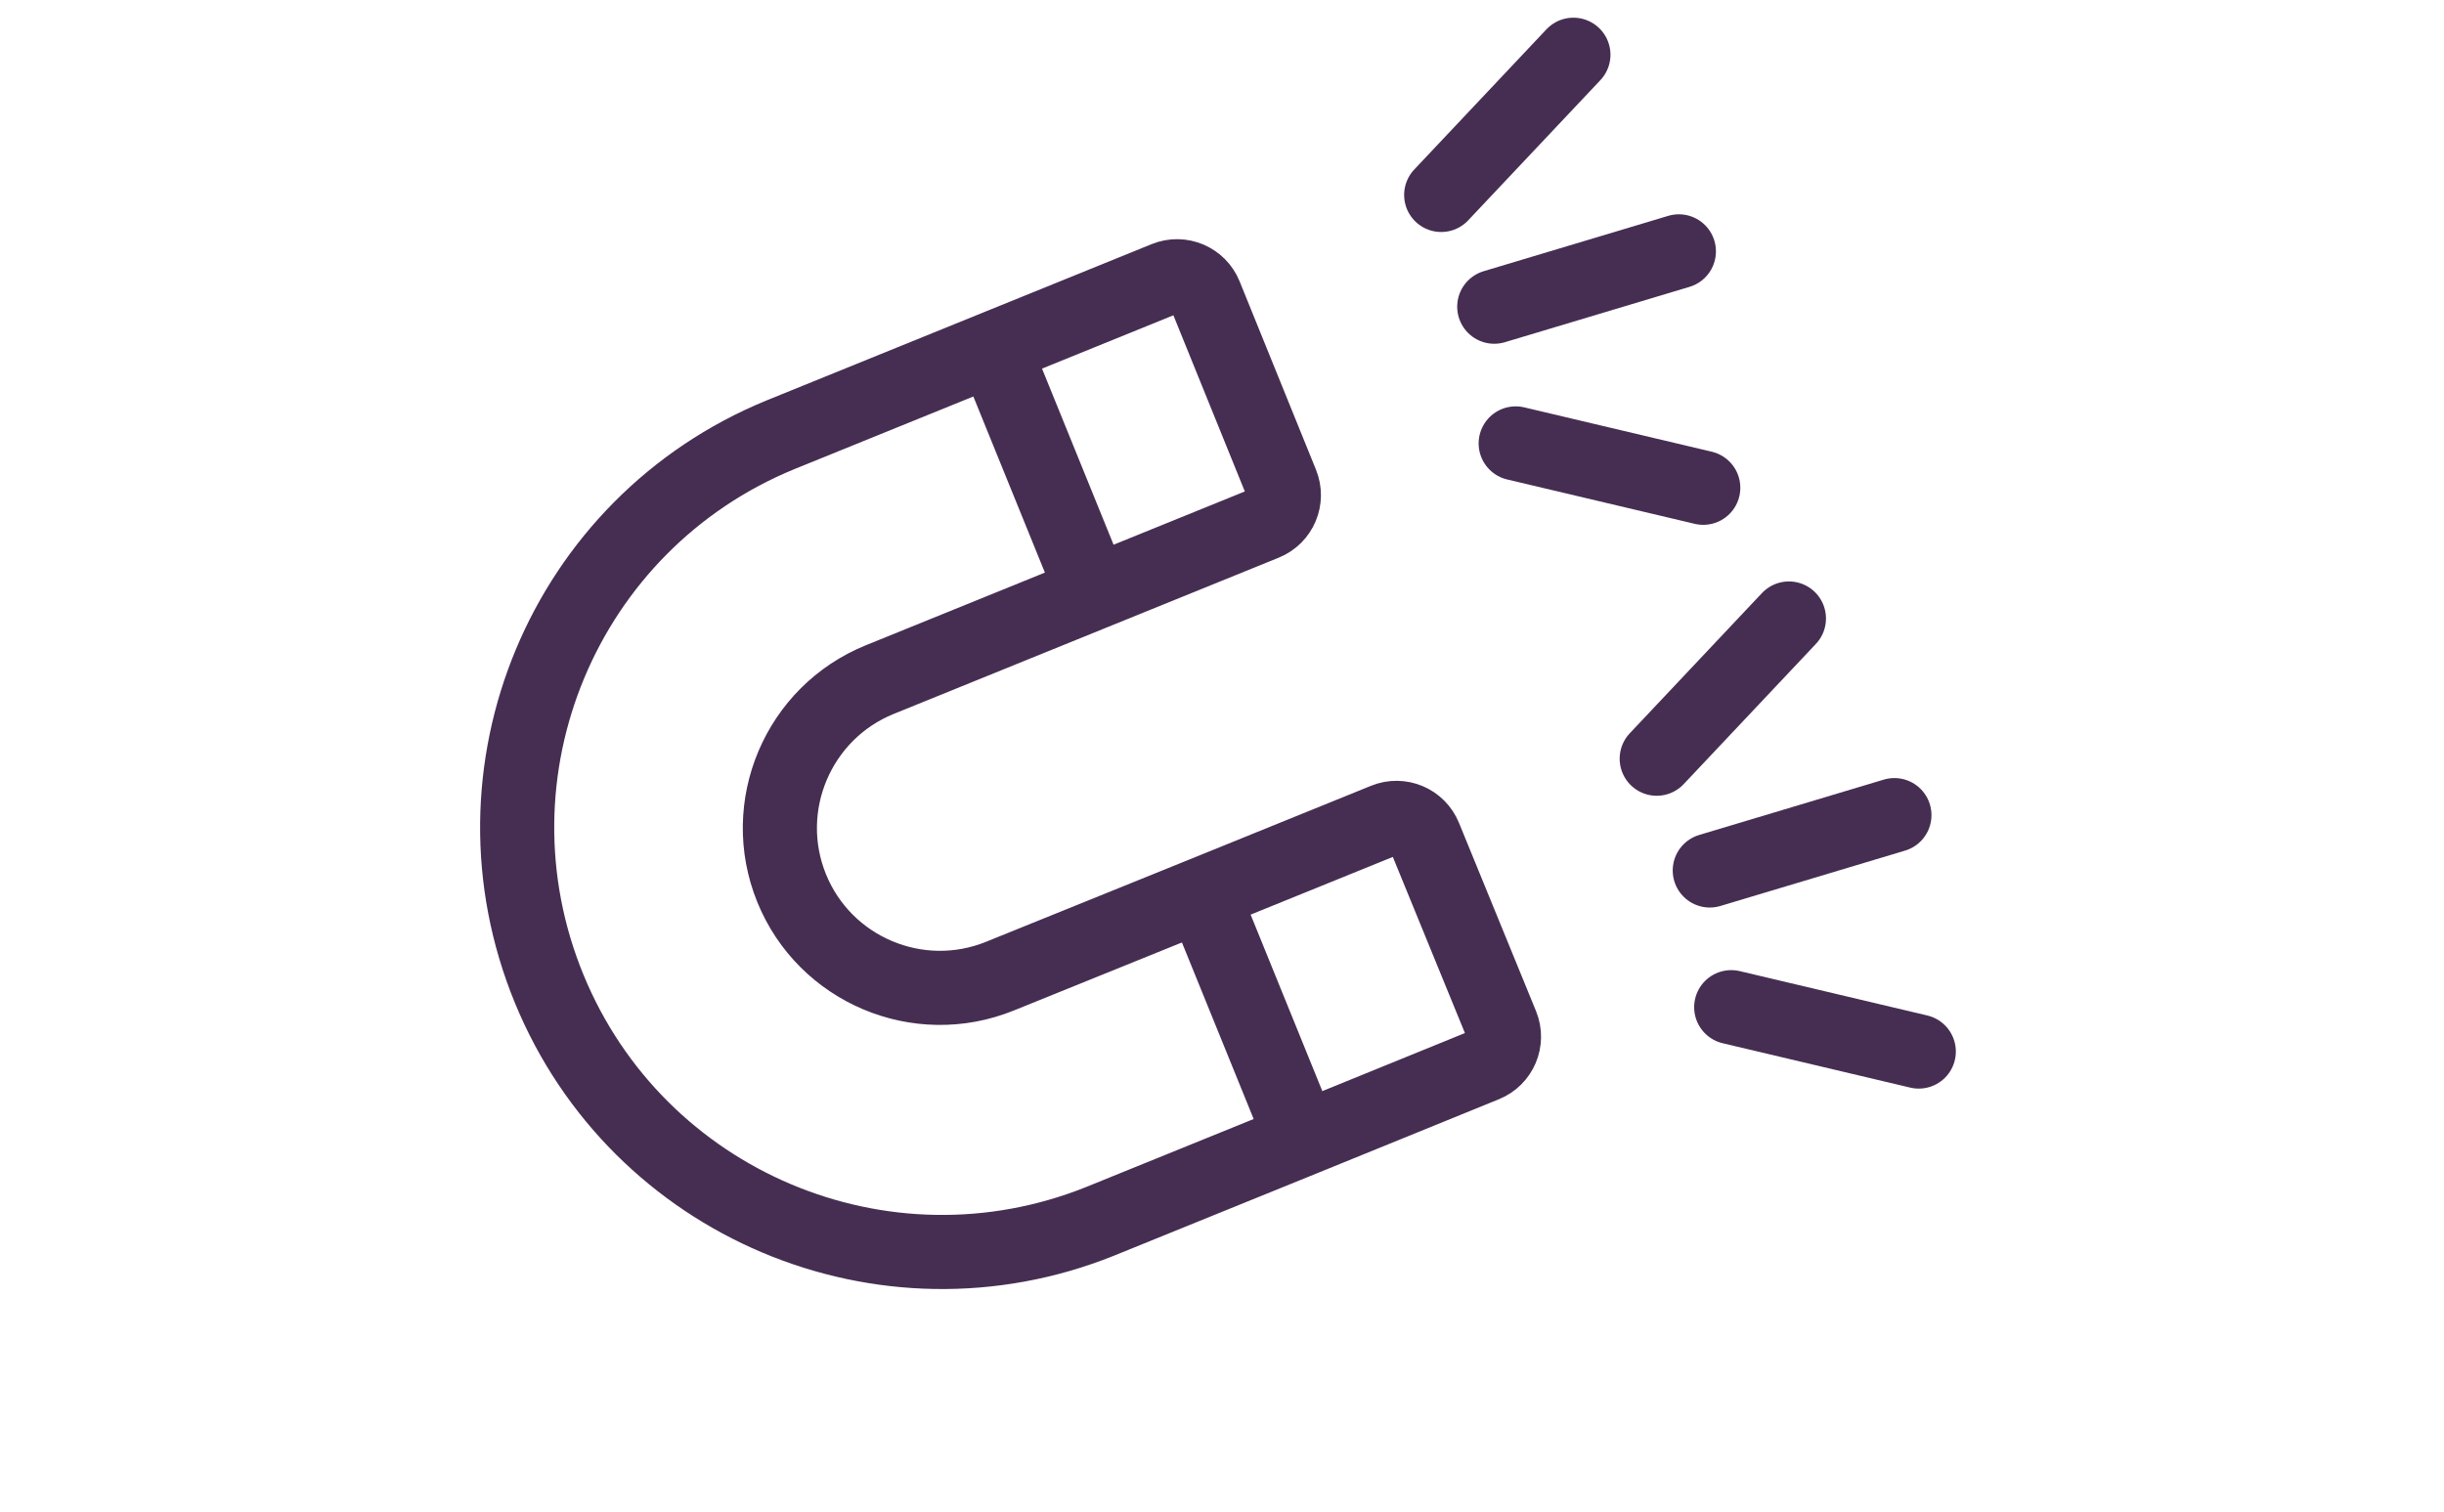 <svg xmlns="http://www.w3.org/2000/svg" width="160" height="99" viewBox="0 0 160 102" fill="none">
<path d="M93.671 56.462L98.869 69.165C99.296 70.22 98.79 71.417 97.736 71.845L85.429 76.856L71.753 82.408C57.17 88.249 40.587 81.238 34.617 66.708C28.603 52.069 35.589 35.334 50.217 29.333L64.678 23.462L76.192 18.788C77.246 18.36 78.443 18.866 78.871 19.921L84.022 32.626C84.45 33.681 83.944 34.878 82.889 35.306L71.375 39.98L56.914 45.85C51.4 48.089 48.733 54.398 50.969 59.913C53.205 65.427 59.511 68.094 65.025 65.855L78.694 60.322L90.993 55.33C92.047 54.902 93.243 55.408 93.671 56.462Z" stroke="#462E52" stroke-width="5"/>
<path d="M64.586 23.45L71.221 39.784" stroke="#462E52" stroke-width="5"/>
<path d="M78.145 59.028L84.78 75.362" stroke="#462E52" stroke-width="5"/>
<path d="M98.364 20.692L110.816 16.958" stroke="#462E52" stroke-width="5" stroke-linecap="round"/>
<path d="M94.785 13.152L103.702 3.693" stroke="#462E52" stroke-width="5" stroke-linecap="round"/>
<path d="M99.81 29.915L112.461 32.908" stroke="#462E52" stroke-width="5" stroke-linecap="round"/>
<path d="M112.901 58.727L125.354 54.993" stroke="#462E52" stroke-width="5" stroke-linecap="round"/>
<path d="M109.322 51.187L118.239 41.727" stroke="#462E52" stroke-width="5" stroke-linecap="round"/>
<path d="M114.347 67.95L126.998 70.943" stroke="#462E52" stroke-width="5" stroke-linecap="round"/>
</svg>